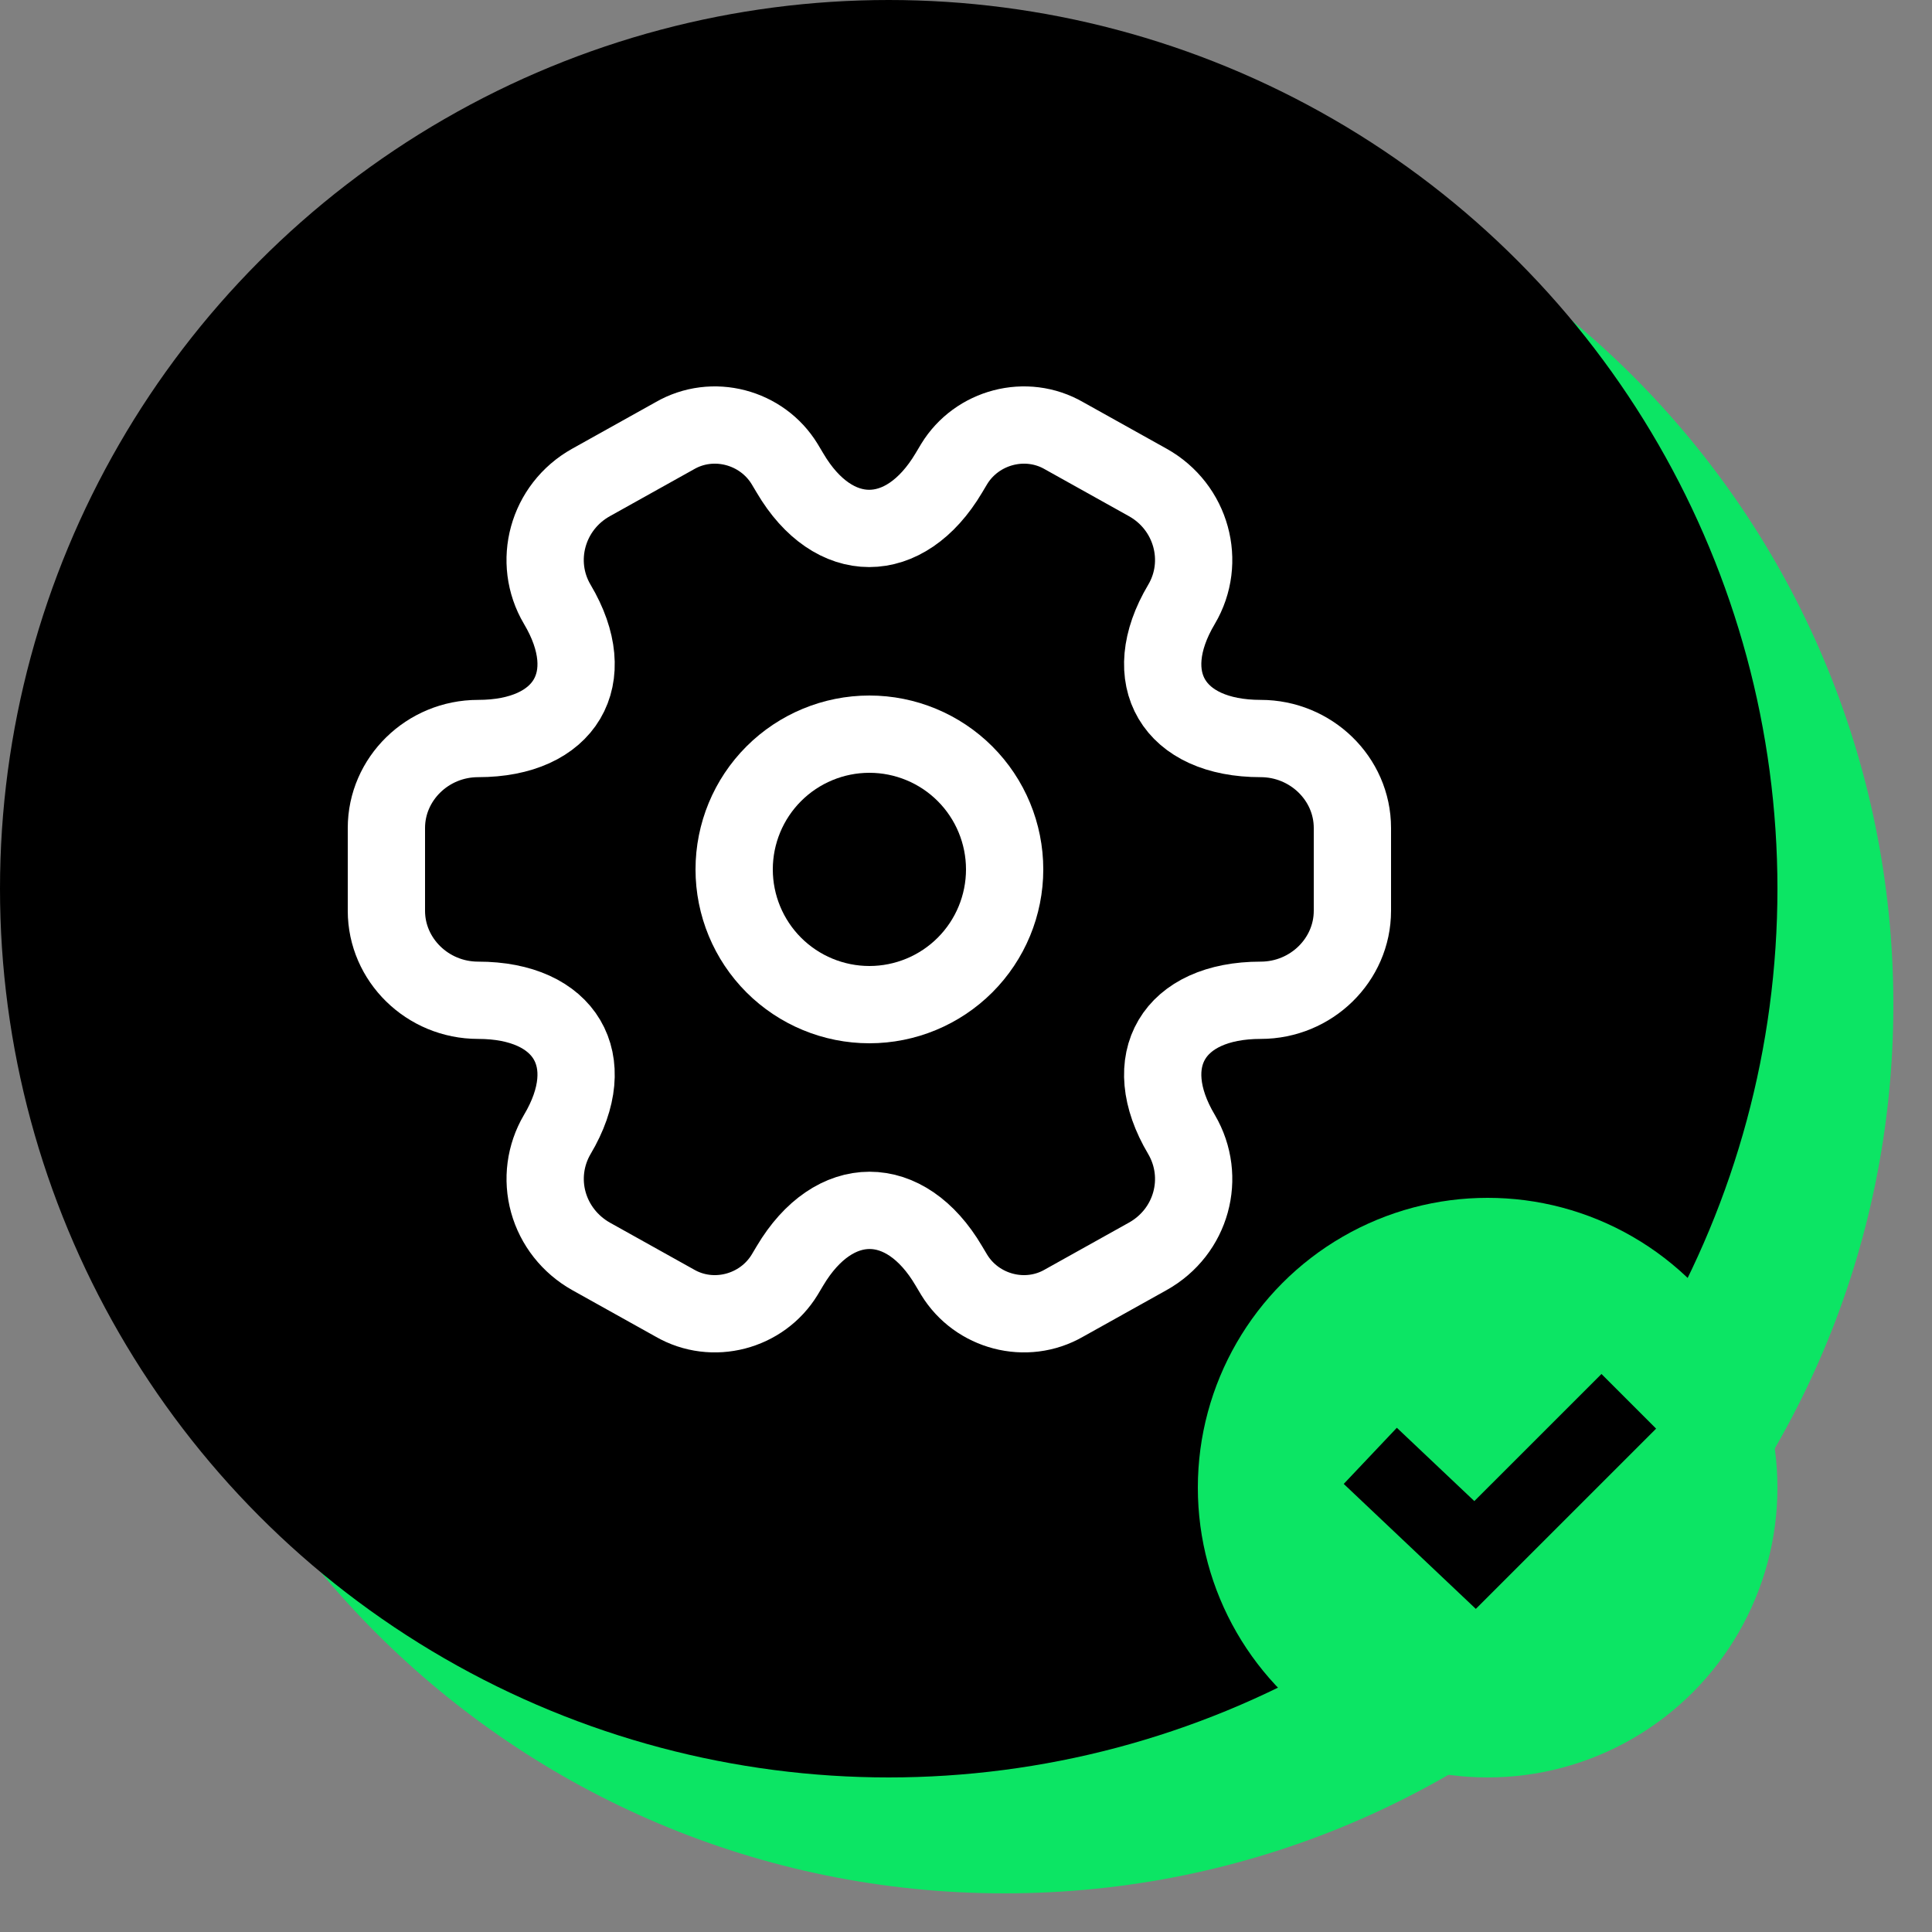 <svg width="50" height="50" viewBox="0 0 50 50" fill="none" xmlns="http://www.w3.org/2000/svg">
<rect x="0" y="0" width="50" height="50" fill="#808080" stroke="none"/>
<path d="M49 26C49 38.703 38.703 49 26 49C13.297 49 3 38.703 3 26C3 13.297 13.297 3 26 3C38.703 3 49 13.297 49 26Z" fill="#0CE564"/>
<circle cx="23" cy="23" r="23" fill="black"/>
<path d="M10 23.572V21.428C10 20.161 11.062 19.113 12.374 19.113C14.635 19.113 15.56 17.553 14.423 15.641C13.773 14.544 14.16 13.119 15.297 12.485L17.459 11.279C18.446 10.706 19.72 11.047 20.307 12.01L20.445 12.241C21.569 14.154 23.418 14.154 24.555 12.241L24.693 12.01C25.28 11.047 26.554 10.706 27.541 11.279L29.703 12.485C30.84 13.119 31.227 14.544 30.577 15.641C29.44 17.553 30.365 19.113 32.626 19.113C33.925 19.113 35 20.149 35 21.428V23.572C35 24.839 33.938 25.887 32.626 25.887C30.365 25.887 29.44 27.447 30.577 29.359C31.227 30.468 30.84 31.881 29.703 32.515L27.541 33.721C26.554 34.294 25.28 33.953 24.693 32.99L24.555 32.759C23.431 30.846 21.582 30.846 20.445 32.759L20.307 32.99C19.72 33.953 18.446 34.294 17.459 33.721L15.297 32.515C14.753 32.209 14.355 31.705 14.191 31.113C14.027 30.522 14.11 29.891 14.423 29.359C15.56 27.447 14.635 25.887 12.374 25.887C11.062 25.887 10 24.839 10 23.572Z" stroke="white" stroke-width="2" stroke-miterlimit="10" stroke-linecap="round" stroke-linejoin="round"/>
<path d="M22.5 26C23.428 26 24.319 25.631 24.975 24.975C25.631 24.319 26 23.428 26 22.5C26 21.572 25.631 20.681 24.975 20.025C24.319 19.369 23.428 19 22.5 19C21.572 19 20.681 19.369 20.025 20.025C19.369 20.681 19 21.572 19 22.5C19 23.428 19.369 24.319 20.025 24.975C20.681 25.631 21.572 26 22.5 26Z" stroke="white" stroke-width="2" stroke-miterlimit="10" stroke-linecap="round" stroke-linejoin="round"/>
<circle cx="38.5" cy="38.5" r="7.5" fill="#0CE564"/>
<path d="M35.463 37.677L38.175 40.243L42.153 36.266" stroke="black" stroke-width="2"/>
</svg>
